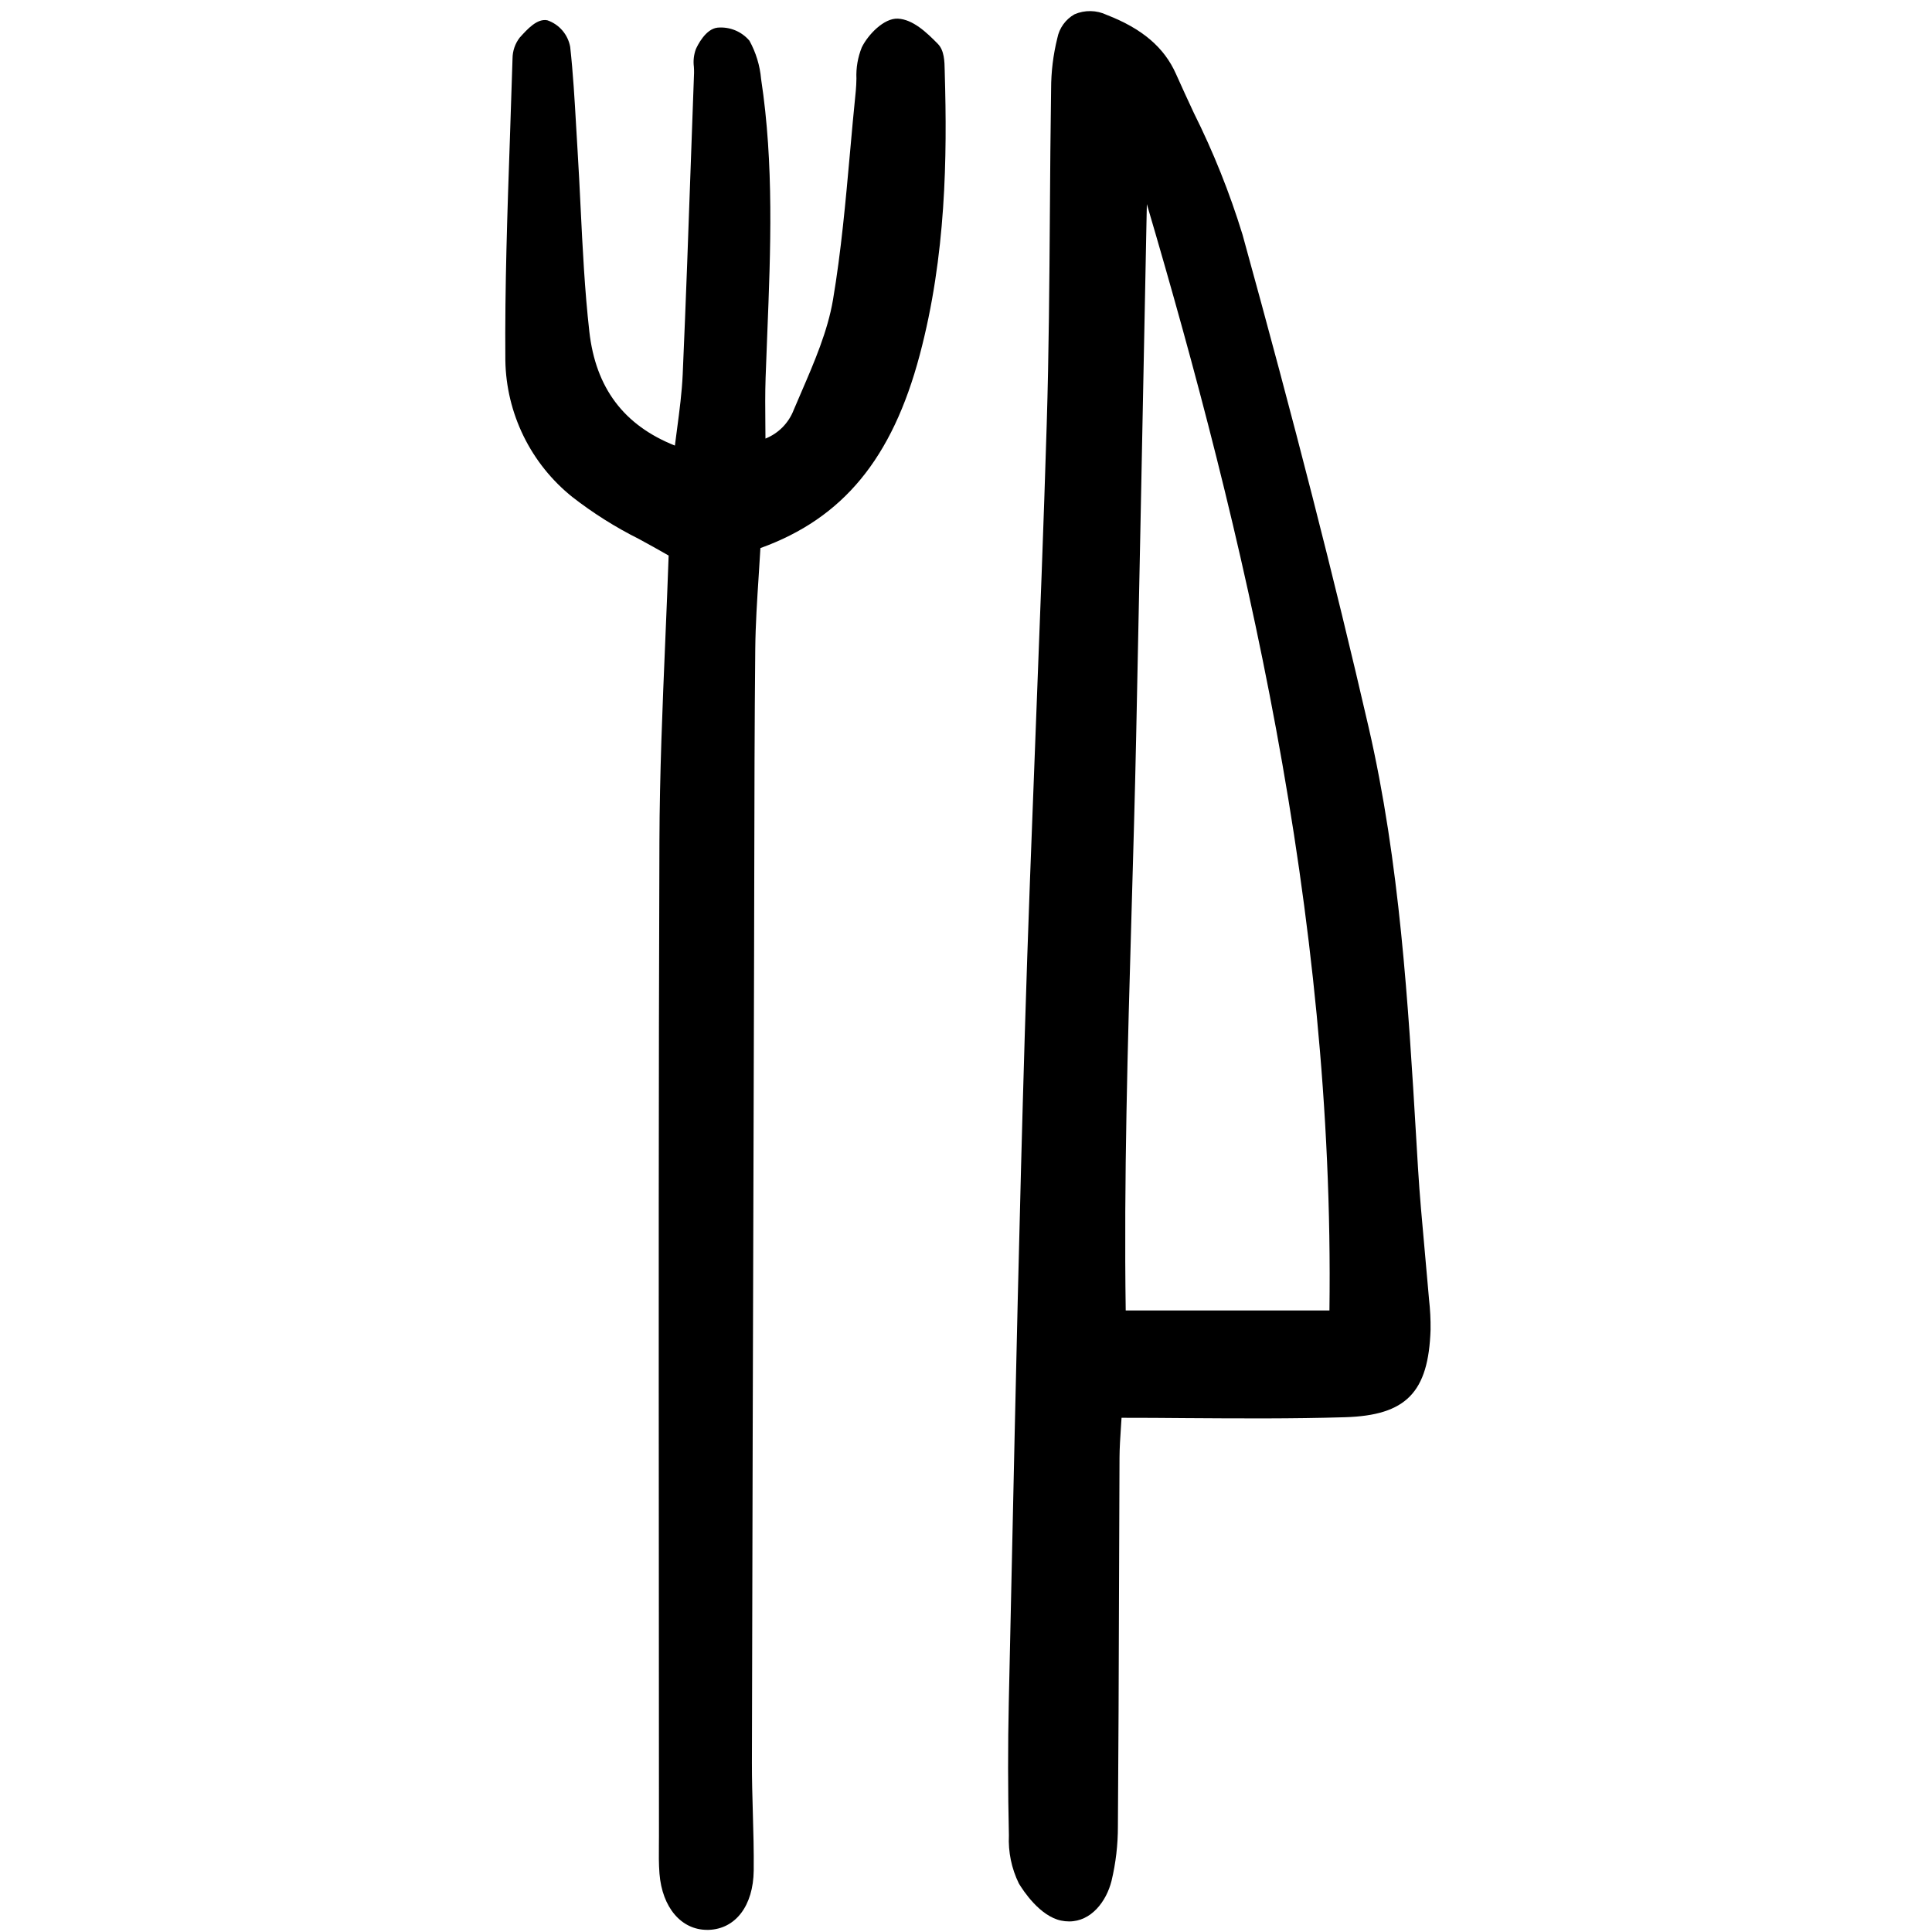 <?xml version="1.0" encoding="utf-8"?><!-- Скачано с сайта svg4.ru / Downloaded from svg4.ru -->
<svg width="800px" height="800px" viewBox="-40 0 157 157" fill="none" xmlns="http://www.w3.org/2000/svg">
<g clip-path="url(#clip0)">
<path d="M57.01 9.166C56.521 8.116 56.033 7.065 55.565 6.011C54.608 3.854 52.819 2.329 49.937 1.211C49.529 1.016 49.084 0.91 48.632 0.902C48.179 0.894 47.731 0.982 47.316 1.163C46.956 1.366 46.645 1.646 46.404 1.981C46.163 2.317 45.998 2.7 45.92 3.106C45.585 4.456 45.416 5.842 45.416 7.233C45.365 10.588 45.341 13.944 45.317 17.299C45.276 22.927 45.235 28.748 45.06 34.464C44.813 42.603 44.491 50.872 44.181 58.872C43.858 67.175 43.524 75.761 43.272 84.207C42.847 98.432 42.532 112.895 42.228 126.884L41.977 138.348C41.9 141.837 41.902 145.469 41.986 149.144C41.922 150.493 42.2 151.837 42.792 153.051C43.163 153.667 44.505 155.706 46.22 156.071C46.438 156.117 46.66 156.141 46.883 156.141C48.671 156.141 49.902 154.525 50.324 152.855C50.674 151.393 50.849 149.895 50.844 148.392C50.888 142.209 50.917 136.027 50.932 129.844C50.945 126.045 50.959 122.246 50.975 118.447C50.98 117.662 51.031 116.886 51.09 115.986C51.107 115.737 51.123 115.48 51.14 115.214C52.878 115.214 54.598 115.223 56.299 115.24C60.77 115.269 64.992 115.298 69.295 115.168C74.266 115.019 76.087 113.156 76.252 108.048C76.262 107.23 76.221 106.412 76.128 105.599L76.071 104.952C75.974 103.787 75.868 102.623 75.761 101.459C75.565 99.314 75.363 97.096 75.231 94.916L75.089 92.542C74.433 81.504 73.749 70.09 71.217 59.094C68.442 47.054 65.185 34.331 60.969 19.058C59.924 15.657 58.599 12.348 57.01 9.166ZM68.036 106.493H51.479C51.324 95.918 51.643 84.887 51.951 74.215C52.087 69.511 52.227 64.649 52.328 59.856C52.556 48.849 52.778 37.841 52.993 26.833L53.196 16.586C60.984 43 68.469 73.951 68.034 106.493H68.036Z" fill="#000000"/>
<path d="M7.891 26.944C7.513 23.596 7.344 20.163 7.181 16.84C7.106 15.301 7.031 13.762 6.935 12.224C6.895 11.576 6.857 10.927 6.82 10.279C6.699 8.156 6.573 5.963 6.335 3.808C6.245 3.315 6.026 2.855 5.699 2.475C5.373 2.096 4.951 1.81 4.477 1.648C3.652 1.485 2.866 2.356 2.23 3.059C1.858 3.544 1.654 4.136 1.65 4.747C1.584 6.919 1.511 9.092 1.436 11.264C1.231 17.171 1.018 23.275 1.066 29.285C1.101 31.423 1.607 33.526 2.549 35.446C3.49 37.365 4.844 39.054 6.513 40.39C8.197 41.7 10.006 42.841 11.914 43.796C12.701 44.226 13.514 44.667 14.336 45.146C14.257 47.427 14.16 49.727 14.063 52.037C13.838 57.383 13.604 62.91 13.587 68.39C13.516 88.028 13.527 107.994 13.539 127.303C13.544 134.594 13.547 141.884 13.549 149.175C13.549 149.422 13.548 149.67 13.544 149.917C13.537 150.681 13.529 151.47 13.591 152.257C13.81 155.007 15.36 156.827 17.464 156.827C17.505 156.827 17.546 156.827 17.587 156.827C19.779 156.754 21.215 154.862 21.249 152.007C21.266 150.437 21.221 148.848 21.178 147.312C21.14 145.98 21.1 144.604 21.103 143.254C21.139 125.957 21.185 108.661 21.24 91.365L21.279 77.625C21.286 75.388 21.291 73.151 21.294 70.915C21.304 64.951 21.315 58.786 21.375 52.724C21.395 50.758 21.526 48.752 21.652 46.811C21.702 46.054 21.751 45.297 21.794 44.539C28.503 42.121 32.505 37.259 34.74 28.844C36.887 20.761 36.972 12.74 36.775 5.96L36.769 5.715C36.756 4.999 36.74 4.106 36.216 3.569C35.279 2.61 34.181 1.582 32.976 1.516C31.834 1.451 30.53 2.829 30.032 3.848C29.707 4.653 29.558 5.519 29.596 6.387C29.587 6.721 29.579 7.055 29.545 7.377C29.373 9.051 29.223 10.729 29.073 12.408C28.72 16.346 28.357 20.416 27.692 24.358C27.26 26.908 26.169 29.436 25.113 31.88C24.905 32.362 24.697 32.844 24.494 33.324C24.292 33.846 23.984 34.322 23.59 34.721C23.196 35.119 22.724 35.432 22.204 35.64C22.201 35.266 22.198 34.899 22.195 34.538C22.183 33.207 22.172 31.949 22.215 30.703C22.255 29.518 22.303 28.332 22.35 27.147C22.622 20.355 22.903 13.331 21.848 6.412C21.752 5.324 21.429 4.268 20.903 3.31C20.588 2.938 20.189 2.647 19.739 2.462C19.288 2.277 18.799 2.203 18.314 2.246C17.326 2.346 16.667 3.724 16.545 4C16.38 4.457 16.325 4.946 16.387 5.428C16.396 5.591 16.406 5.756 16.401 5.913C16.32 8.095 16.242 10.278 16.165 12.461C15.957 18.353 15.741 24.446 15.478 30.434C15.413 31.878 15.224 33.322 15.022 34.845C14.961 35.295 14.902 35.749 14.844 36.209C10.686 34.556 8.407 31.517 7.891 26.944Z" fill="#000000"/>
</g>
<defs>
<clipPath id="clip0">
<rect width="75.479" height="156.208" fill="white" transform="translate(0.963 0.776)"/>
</clipPath>
</defs>
</svg>
